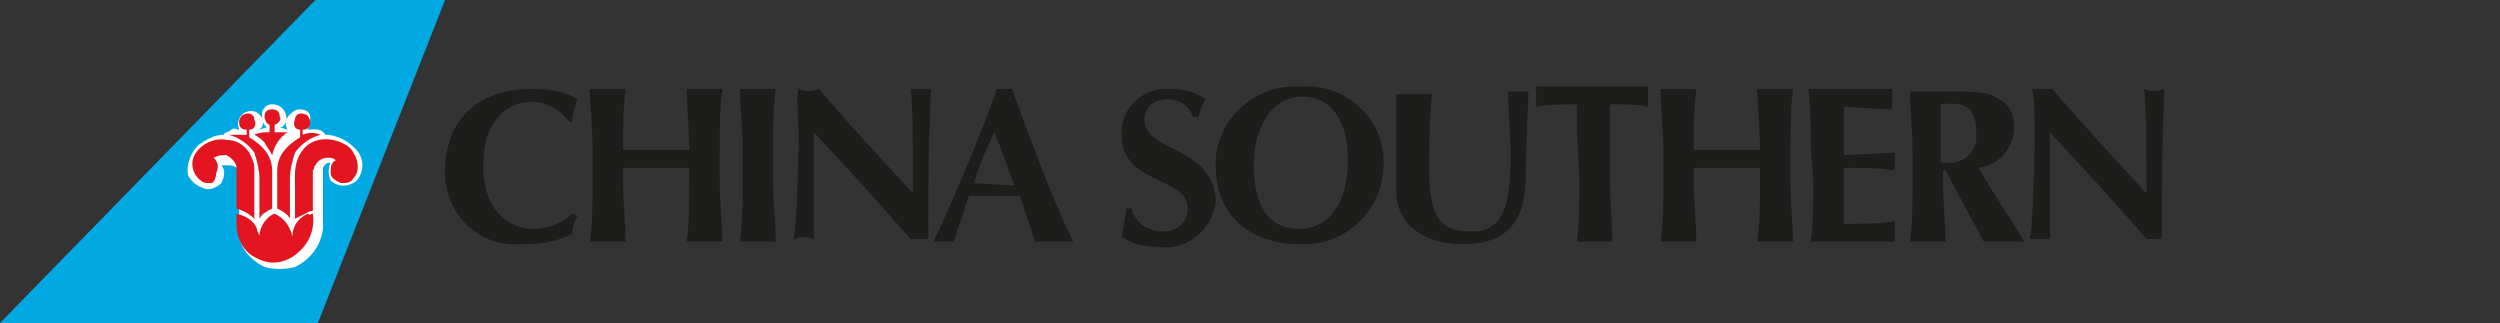 <?xml version="1.0" encoding="utf-8"?>
<!-- Generator: Adobe Illustrator 24.0.3, SVG Export Plug-In . SVG Version: 6.00 Build 0)  -->
<svg version="1.1" id="Capa_1" xmlns="http://www.w3.org/2000/svg" xmlns:xlink="http://www.w3.org/1999/xlink" x="0px" y="0px"
	 viewBox="0 0 98.3 12.7" style="enable-background:new 0 0 98.3 12.7;" xml:space="preserve">
<rect x="0" y="0" width="98.3" height="12.7" fill="#333333" stroke="none"/>
<style type="text/css">
	.st0{fill-rule:evenodd;clip-rule:evenodd;fill:#1D1D1B;}
	.st1{fill-rule:evenodd;clip-rule:evenodd;fill:#00A9E1;}
	.st2{fill-rule:evenodd;clip-rule:evenodd;fill:#FFFFFF;}
	.st3{fill-rule:evenodd;clip-rule:evenodd;fill:#E31520;}
</style>
<title>Recurso 28</title>
<g id="Capa_2_1_">
	<g id="Logos">
		<path class="st0" d="M22.5,8.4c-0.4,0.4-1,0.6-1.5,0.6c-1,0-2-0.7-2-2.5S20,4,20.9,4c0.6,0,1.1,0.3,1.5,0.8h0.1
			c0-0.3,0.1-0.6,0.2-0.9c-0.5-0.3-1.1-0.4-1.8-0.4c-1.8,0-3.4,0.9-3.4,3.3c0,1.6,1.3,2.9,2.9,2.8c0.1,0,0.2,0,0.3,0
			c0.6,0,1.2-0.1,1.8-0.4c0-0.3,0.1-0.5,0.2-0.7L22.5,8.4z"/>
		<path class="st0" d="M27.1,7.1c0,1,0,1.6-0.1,2.4c0.2,0,0.4,0,0.7,0s0.5,0,0.7,0c0-0.8-0.1-1.4-0.1-2.4V5.9c0-1,0-1.6,0.1-2.4
			c-0.2,0-0.4,0-0.7,0s-0.5,0-0.7,0c0,0.8,0.1,1.4,0.1,2.4h-1.3h-1.3c0-1,0-1.6,0.1-2.4c-0.2,0-0.4,0-0.7,0s-0.5,0-0.7,0
			c0,0.8,0.1,1.4,0.1,2.4v1.2c0,1,0,1.6-0.1,2.4c0.2,0,0.4,0,0.7,0s0.5,0,0.7,0c0-0.8-0.1-1.4-0.1-2.4V6.6c0.4,0,0.9,0,1.3,0
			s0.9,0,1.3,0V7.1z"/>
		<path class="st0" d="M29.2,7.1c0,1,0,1.6-0.1,2.4c0.2,0,0.4,0,0.7,0s0.5,0,0.7,0c0-0.8-0.1-1.4-0.1-2.4V5.9c0-1,0-1.6,0.1-2.4
			c-0.2,0-0.4,0-0.7,0s-0.5,0-0.7,0c0,0.8,0.1,1.4,0.1,2.4V7.1z"/>
		<path class="st0" d="M31.4,5.2c0,1.8-0.1,4-0.2,4.2c0.3-0.1,0.5-0.1,0.8,0c0-0.3,0-0.8,0-2.2c0-0.7,0-1.4,0-2
			c1.3,1.4,2.6,2.8,3.8,4.2c0.1,0,0.2,0,0.3,0c0.1,0,0.2,0,0.4,0c0-2.3,0-3.4,0.1-5.9c-0.1,0-0.3,0-0.4,0c-0.1,0-0.3,0-0.4,0
			c0.1,0.4,0.1,2.7,0.1,4.1c-1.3-1.4-2.5-2.7-3.7-4.1c-0.3,0.1-0.5,0.1-0.8,0C31.3,4,31.4,4.5,31.4,5.2L31.4,5.2z"/>
		<path class="st0" d="M39.8,3.5c-0.1,0-0.2,0-0.3,0c-0.1,0-0.2,0-0.3,0c-0.7,2-2,5-2.5,6c0.2,0,0.3,0,0.4,0s0.3,0,0.4,0
			c0.2-0.6,0.4-1.2,0.6-1.8H39h1.1c0.2,0.6,0.4,1.2,0.6,1.8c0.2,0,0.5,0,0.7,0s0.5,0,0.8,0C41.5,8.1,40.5,5.5,39.8,3.5z M38.3,7.2
			c0.2-0.7,0.5-1.4,0.8-2c0.3,0.7,0.5,1.4,0.8,2.1L38.3,7.2z"/>
		<path class="st0" d="M47.1,4.7c0.1-0.4,0.2-0.6,0.3-0.8c-0.4-0.3-0.9-0.4-1.4-0.4c-1-0.1-1.9,0.7-1.9,1.7c0,0,0,0.1,0,0.1
			c0,2,2.6,1.6,2.6,2.9c0,0.5-0.4,0.9-0.9,0.9c0,0-0.1,0-0.1,0c-0.6,0-1.1-0.4-1.2-0.9h-0.2c-0.1,0.4-0.1,0.7-0.2,1.1
			c0.4,0.3,0.9,0.4,1.4,0.4c1.1,0.2,2.1-0.6,2.3-1.7c0-0.1,0-0.2,0-0.2C47.6,5.7,45,6,45,4.7c0-0.5,0.4-0.8,0.9-0.8c0,0,0,0,0,0
			c0.5,0,0.9,0.3,1,0.7H47.1z"/>
		<path class="st0" d="M47.8,6.5c0,2.1,1.5,3.1,3.3,3.1c1.7,0.1,3.2-1.2,3.3-3c0,0,0-0.1,0-0.1c0.1-1.6-1.2-3-2.8-3.1
			c-0.2,0-0.3,0-0.5,0c-1.7-0.1-3.2,1.2-3.3,2.9C47.8,6.4,47.8,6.4,47.8,6.5z M53,6.3c0,1.9-0.9,2.7-1.9,2.7s-1.8-0.6-1.8-2.5
			c0-1.5,0.7-2.7,1.9-2.7S53,4.8,53,6.3z"/>
		<path class="st0" d="M57.5,9.6c1.7,0,2.5-0.8,2.5-2.8c0-1.5,0.1-2.7,0.1-3.2c-0.1,0-0.3,0-0.4,0c-0.1,0-0.3,0-0.4,0
			c0,0.8,0.1,1.6,0.1,2.4c0,1.6-0.1,3.1-1.5,3.1c-1.1,0-1.7-0.3-1.7-2.4c0-1,0-2,0.1-3c-0.2,0-0.5,0-0.7,0s-0.5,0-0.7,0
			c0,0.3,0,0.9,0,1.8c0,0.6,0,1.1,0,2C54.9,8.9,56.1,9.6,57.5,9.6L57.5,9.6z"/>
		<path class="st0" d="M62.1,7.1c0,1,0,1.6-0.1,2.4c0.2,0,0.4,0,0.7,0s0.5,0,0.7,0c0-0.8-0.1-1.4-0.1-2.4V4.9c0-0.3,0-0.6,0-0.8
			c0.5,0,1,0,1.5,0.1c0-0.1,0-0.2,0-0.4c0-0.1,0-0.3,0-0.4c-0.7,0-1.1,0-2.2,0s-1.5,0-2.2,0c0,0.1,0,0.3,0,0.4c0,0.1,0,0.2,0,0.4
			c0.5-0.1,1.2-0.1,1.6-0.1c0,0.3,0,0.5,0,0.8L62.1,7.1L62.1,7.1z"/>
		<path class="st0" d="M69.2,7.1c0,1,0,1.6-0.1,2.4c0.2,0,0.4,0,0.7,0s0.5,0,0.7,0c0-0.8-0.1-1.4-0.1-2.4V5.9c0-1,0-1.6,0.1-2.4
			c-0.2,0-0.4,0-0.7,0s-0.5,0-0.7,0c0,0.8,0.1,1.4,0.1,2.4h-1.3h-1.3c0-1,0-1.6,0.1-2.4c-0.2,0-0.4,0-0.7,0s-0.5,0-0.7,0
			c0,0.8,0.1,1.4,0.1,2.4v1.2c0,1,0,1.6-0.1,2.4c0.2,0,0.4,0,0.7,0s0.5,0,0.7,0c0-0.8-0.1-1.4-0.1-2.4V6.6c0.4,0,0.9,0,1.3,0
			s0.9,0,1.3,0C69.2,6.6,69.2,7.1,69.2,7.1z"/>
		<path class="st0" d="M71.3,7.1c0,1,0,1.6-0.1,2.4c0.2,0,0.4,0,1.8,0c0.8,0,1.2,0,1.5,0c0-0.1,0-0.2,0-0.4c0-0.1,0-0.3,0-0.4
			c-0.7,0.1-1.3,0.1-2,0.1c0-0.4,0-0.7,0-1.1s0-0.7,0-1.1c0.7,0,1.3,0,2,0.1c0-0.1,0-0.2,0-0.3c0-0.1,0-0.3,0-0.4l-2,0.1
			c0-0.6,0-1.2,0-1.9c0.3,0,1.3,0.1,1.9,0.1c0-0.1,0-0.3,0-0.4c0-0.1,0-0.2,0-0.4c-0.2,0-1,0-1.8,0c-0.5,0-1,0-1.5,0
			c0.1,0.8,0.1,1.4,0.1,2.4L71.3,7.1L71.3,7.1z"/>
		<path class="st0" d="M78,9.5c0.2,0,0.5,0,0.8,0s0.5,0,0.8,0c-0.6-1-1.3-2-1.8-2.9c0.8-0.1,1.4-0.8,1.4-1.6c0-0.5-0.2-0.9-0.6-1.1
			c-0.3-0.2-0.6-0.3-1.5-0.3c-0.6,0-1,0-1.3,0s-0.5,0-0.7,0c0,0.8,0.1,1.4,0.1,2.4v1.1c0,1,0,1.6-0.1,2.4c0.2,0,0.4,0,0.7,0
			s0.5,0,0.7,0c0-0.8-0.1-1.4-0.1-2.4V6.7h0.1L78,9.5z M77.7,5.2c0.1,0.6-0.3,1.1-0.9,1.2c-0.1,0-0.2,0-0.3,0h-0.2
			c0-0.8,0-1.6,0-2.3C77.3,4,77.7,4.2,77.7,5.2L77.7,5.2z"/>
		<path class="st0" d="M80,5.2c0,1.8-0.1,4-0.2,4.2c0.1,0,0.3,0,0.4,0c0.1,0,0.3,0,0.4,0c0-0.3,0-0.8,0-2.2c0-0.7,0-1.4,0-2
			c1.3,1.4,2.6,2.8,3.8,4.2c0.1,0,0.2,0,0.3,0c0.1,0,0.2,0,0.3,0c0-2.3,0-3.4,0.1-5.9c-0.3,0.1-0.5,0.1-0.8,0
			c0.1,0.4,0.1,2.7,0.1,4.1c-1.3-1.4-2.5-2.7-3.7-4.1c-0.1,0-0.3,0-0.4,0c-0.1,0-0.3,0-0.4,0C80,4,80,4.5,80,5.2L80,5.2z"/>
		<polygon class="st1" points="12.4,0 17.5,0 12.5,12.7 0,12.7 12.4,0 		"/>
		<path class="st2" d="M11.2,4.4c0.1,0.2,0.1,0.4-0.1,0.6l-0.1,0l0.3,0.1l0,0c-0.1-0.2-0.1-0.4,0.1-0.6c0.1-0.1,0.2-0.2,0.4-0.2
			c0.2,0,0.4,0.1,0.4,0.3c0,0.2,0,0.3-0.1,0.5c0.2,0,0.5-0.1,0.7,0.2c0.5,0,1,0.3,1.3,0.7c0.2,0.3,0.2,0.7,0,1
			c-0.1,0.2-0.4,0.3-0.6,0.3c-0.2,0-0.4-0.1-0.5-0.2c-0.1-0.2-0.1-0.5,0-0.7l0,0c-0.1,0-0.2,0-0.3,0.2v0.1v2.3
			c-0.1,0.7-0.5,1.2-1.1,1.5c-0.4,0.1-0.8,0.1-1.2,0c-0.6-0.3-1-0.8-1-1.4V6.8c0-0.2-0.2-0.3-0.4-0.3c-0.1,0-0.2,0-0.3,0
			C8.9,6.7,8.8,7,8.7,7.2C8.5,7.4,8.2,7.5,8,7.4C7.7,7.3,7.5,7.1,7.4,6.9C7.3,6.5,7.5,6,7.8,5.7c0.3-0.2,0.6-0.4,1-0.4
			c0-0.1,0.2-0.1,0.3-0.2s0.2,0,0.3,0C9.4,5,9.3,4.9,9.4,4.7c0-0.1,0.2-0.3,0.3-0.3c0.2-0.1,0.4,0,0.5,0.1c0.1,0.1,0.2,0.3,0.1,0.5
			l-0.1,0.1L10.5,5c-0.2-0.1-0.2-0.4-0.2-0.6c0.1-0.2,0.2-0.3,0.4-0.3C10.9,4.1,11.1,4.2,11.2,4.4L11.2,4.4z"/>
		<path class="st3" d="M14,6.2c0.1,0.3,0.1,0.6-0.1,0.8c-0.1,0.2-0.3,0.2-0.5,0.2C13.2,7.1,13,7,13,6.8c0-0.2,0-0.4,0.2-0.5
			c-0.1-0.1-0.2-0.1-0.3-0.1c-0.2,0-0.4,0.1-0.5,0.3c-0.1,0.1,0,0.1-0.1,0.2v1.6c0,0-0.1,0-0.1,0c-0.2,0.1-0.4,0.2-0.6,0.3V7.5
			c0-0.6-0.1-1.3,0.5-1.8c0.4-0.3,1-0.3,1.5,0C13.8,5.8,13.9,6,14,6.2L14,6.2z"/>
		<path class="st3" d="M9.8,6C9.9,6.2,10,6.4,10,6.6v2C9.8,8.4,9.6,8.3,9.3,8.2c0,0,0-1.2,0-1.6c0-0.2-0.2-0.4-0.4-0.5
			c-0.2,0-0.3,0-0.5,0.1c0.2,0.2,0.2,0.4,0.1,0.6C8.5,7,8.4,7.2,8.3,7.2c-0.2,0-0.3,0-0.4-0.1C7.6,6.9,7.5,6.5,7.6,6.2
			c0.2-0.5,0.8-0.8,1.3-0.7C9.3,5.5,9.6,5.7,9.8,6z"/>
		<path class="st3" d="M12.3,8.4c0.1,0.7-0.2,1.3-0.8,1.7c-0.5,0.3-1,0.3-1.5,0C9.6,9.9,9.3,9.4,9.3,8.8V8.4
			c0.4,0.1,0.7,0.3,0.8,0.6c0,0.1,0.1,0.2,0.1,0.3l0,0c0-0.4,0.3-0.8,0.6-0.9c0.4,0.2,0.6,0.5,0.7,0.9l0,0c0-0.4,0.2-0.7,0.6-0.9
			C12.2,8.5,12.2,8.4,12.3,8.4z"/>
		<path class="st3" d="M10.8,5.2V4.9c0.1,0,0.3-0.2,0.2-0.3c0-0.2-0.1-0.3-0.3-0.3c-0.2,0-0.3,0.1-0.3,0.3c0,0.1,0.1,0.3,0.2,0.3
			v0.3c-0.2,0-0.4,0-0.6,0.1c0.2,0.1,0.3,0.2,0.4,0.3c0.1,0.2,0.2,0.3,0.3,0.5c0.1-0.4,0.3-0.7,0.6-0.9C11.3,5.2,11,5.2,10.8,5.2z"
			/>
		<path class="st3" d="M10.7,6.7c0-0.6-0.4-1-0.9-1.3V5.1l0,0c0.2,0,0.3-0.2,0.2-0.4c0-0.2-0.2-0.3-0.4-0.2c-0.1,0-0.2,0.2-0.2,0.3
			c0,0.2,0.1,0.3,0.3,0.3l0,0v0.2c-0.2,0-0.5,0-0.7,0c0.4,0.1,0.8,0.4,1,0.7c0.1,0.3,0.2,0.7,0.2,1v1.6c0.1-0.2,0.3-0.3,0.5-0.4
			L10.7,6.7L10.7,6.7z"/>
		<path class="st3" d="M10.9,6.7c0-0.6,0.4-1,0.9-1.3V5.1l0,0c-0.2,0-0.3-0.2-0.2-0.4c0-0.2,0.2-0.3,0.4-0.2c0.1,0,0.2,0.2,0.2,0.3
			c0,0.2-0.1,0.3-0.3,0.3l0,0v0.2c0.2-0.1,0.5-0.1,0.7,0c-0.4,0.1-0.8,0.4-1,0.7c-0.1,0.3-0.2,0.7-0.2,1v1.6
			c-0.1-0.2-0.3-0.3-0.5-0.4L10.9,6.7L10.9,6.7z"/>
	</g>
</g>
</svg>
